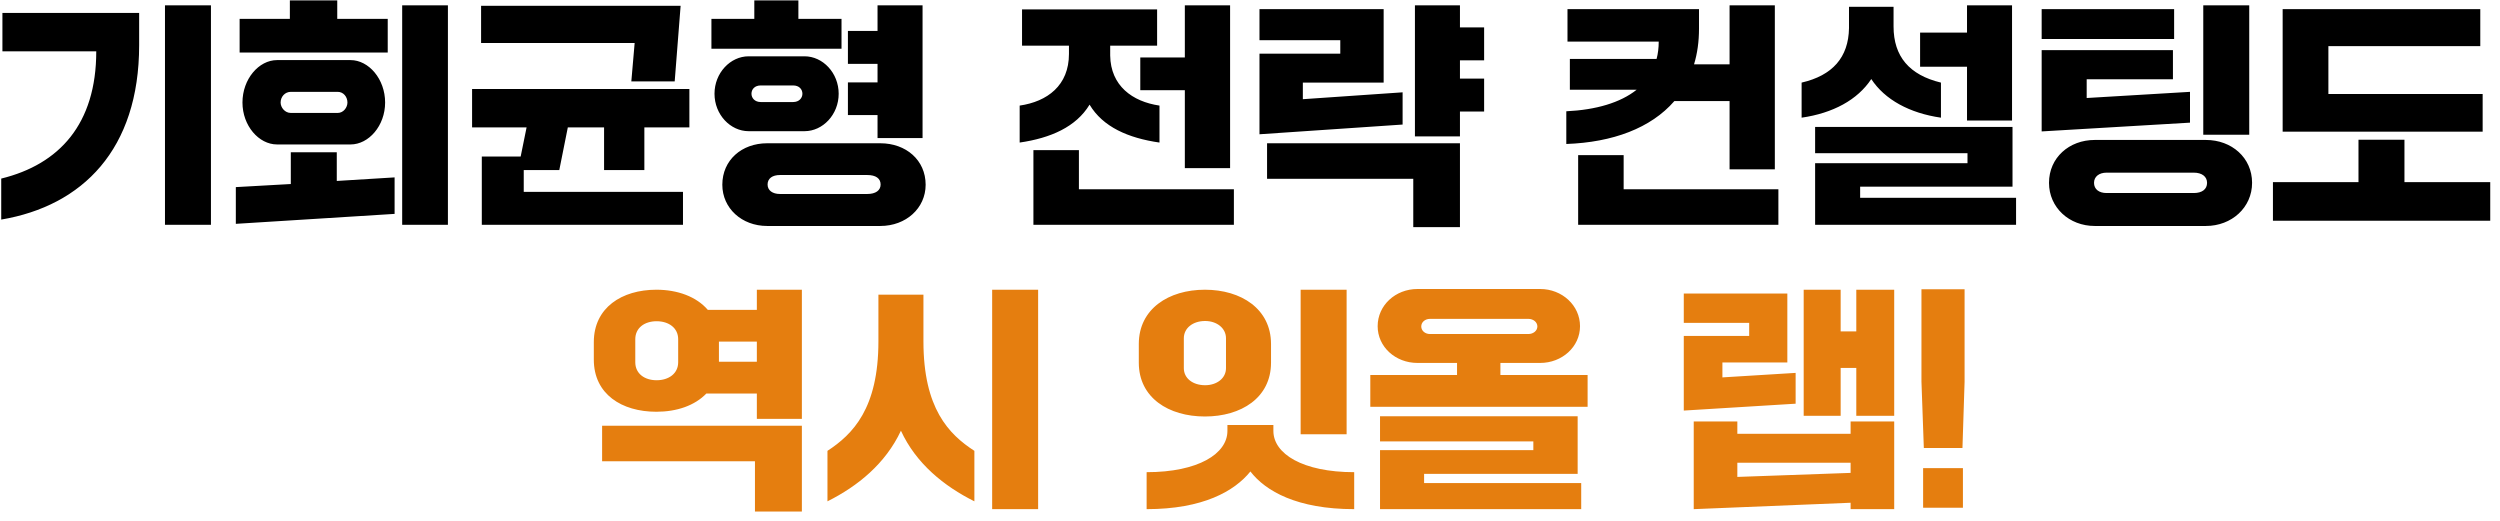 <svg width="211" height="44" viewBox="0 0 211 44" fill="none" xmlns="http://www.w3.org/2000/svg">
<path d="M17.804 18.972H13.924V0.452H17.804V18.972ZM0.104 18.532V15.072C5.004 13.872 8.124 10.472 8.124 4.332H0.204V1.092H11.744V3.812C11.744 12.612 6.964 17.372 0.104 18.532ZM32.724 4.432H20.224V1.592H24.464V0.032H28.464V1.592H32.724V4.432ZM37.804 18.972H33.944V0.452H37.804V18.972ZM20.464 8.652C20.464 6.672 21.844 5.072 23.384 5.072H29.584C31.124 5.072 32.504 6.672 32.504 8.652C32.504 10.612 31.124 12.192 29.584 12.192H23.384C21.844 12.192 20.464 10.612 20.464 8.652ZM24.544 9.532H28.504C28.984 9.532 29.324 9.072 29.324 8.652C29.324 8.172 28.984 7.752 28.504 7.752H24.544C24.044 7.752 23.684 8.172 23.684 8.652C23.684 9.072 24.044 9.532 24.544 9.532ZM33.304 18.052L19.904 18.892V15.792L24.544 15.532V12.852H28.424V15.272L33.304 14.972V18.052ZM56.944 6.872H53.284L53.564 3.632H40.604V0.492H57.444L56.944 6.872ZM54.384 10.752V14.352H50.984V10.752H47.924L47.204 14.352H44.204V16.192H57.644V18.972H40.664V13.212H43.944L44.444 10.752H39.844V7.512H58.184V10.752H54.384ZM71.024 4.112H60.044V1.592H63.664V0.032H67.384V1.592H71.024V4.112ZM74.064 9.712H71.564V6.952H74.064V5.392H71.564V2.612H74.064V0.452H77.864V11.652H74.064V9.712ZM60.304 7.912C60.304 6.152 61.644 4.752 63.184 4.752H67.904C69.444 4.752 70.784 6.152 70.784 7.912C70.784 9.672 69.444 11.072 67.904 11.072H63.184C61.644 11.072 60.304 9.672 60.304 7.912ZM64.204 8.612H66.944C67.444 8.612 67.724 8.272 67.724 7.912C67.724 7.532 67.444 7.212 66.944 7.212H64.204C63.704 7.212 63.424 7.532 63.424 7.912C63.424 8.272 63.704 8.612 64.204 8.612ZM60.964 15.592C60.964 13.512 62.604 12.092 64.744 12.092H74.304C76.464 12.092 78.124 13.512 78.124 15.592C78.124 17.572 76.464 19.072 74.304 19.072H64.744C62.604 19.072 60.964 17.572 60.964 15.592ZM65.824 16.372H73.204C73.904 16.372 74.324 16.072 74.324 15.572C74.324 15.052 73.904 14.772 73.204 14.772H65.824C65.204 14.772 64.784 15.052 64.784 15.572C64.784 16.072 65.204 16.372 65.824 16.372ZM100 7.612H96.24V4.852H100V0.452H103.82V14.192H100V7.612ZM86.06 12.032V8.912C88.4 8.572 90.22 7.212 90.22 4.552V3.852H86.26V0.792H97.66V3.852H93.7V4.692C93.74 7.232 95.56 8.572 97.86 8.912V12.032C95.22 11.652 93.08 10.712 91.96 8.832C90.82 10.712 88.68 11.652 86.06 12.032ZM104.14 18.972H87.22V12.672H91.06V15.972H104.14V18.972ZM123.22 11.512H119.42V0.452H123.22V2.312H125.26V5.092H123.22V6.632H125.26V9.412H123.22V11.512ZM118.38 10.512L106.3 11.332V4.532H113.12V3.392H106.3V0.772H116.78V6.972H109.96V8.372L118.38 7.792V10.512ZM123.22 19.172H119.28V15.092H106.94V12.092H123.22V19.172ZM145.976 8.532H141.316C139.336 10.812 136.116 12.012 132.196 12.152V9.392C134.696 9.272 136.756 8.672 138.136 7.572H132.496V4.972H139.816C139.936 4.532 139.996 4.032 139.996 3.512H132.296V0.772H143.396V2.412C143.396 3.512 143.256 4.512 142.976 5.432H145.976V0.452H149.796V14.292H145.976V8.532ZM137.036 13.092V15.972H150.096V18.972H133.196V13.092H137.036ZM166.016 5.632H162.056V2.752H166.016V0.452H169.816V10.172H166.016V5.632ZM152.056 9.932V6.972C154.656 6.372 156.016 4.852 156.056 2.372V0.572H159.816V2.232C159.816 4.772 161.156 6.332 163.816 6.972V9.932C161.176 9.552 159.076 8.412 157.936 6.672C156.776 8.432 154.696 9.552 152.056 9.932ZM170.156 18.972H153.196V13.772H166.056V12.932H153.196V10.712H169.856V15.752H156.996V16.692H170.156V18.972ZM189.836 11.372H185.956V0.452H189.836V11.372ZM183.496 3.292H172.316V0.772H183.496V3.292ZM184.836 10.352L172.316 11.092V4.232H183.396V6.692H176.116V8.272L184.836 7.752V10.352ZM172.936 15.432C172.936 13.312 174.636 11.812 176.796 11.812H186.176C188.356 11.812 190.076 13.312 190.076 15.432C190.076 17.512 188.356 19.072 186.176 19.072H176.796C174.636 19.072 172.936 17.512 172.936 15.432ZM177.796 16.292H185.156C185.856 16.292 186.276 15.972 186.276 15.432C186.276 14.912 185.856 14.572 185.156 14.572H177.796C177.156 14.572 176.736 14.912 176.736 15.432C176.736 15.972 177.156 16.292 177.796 16.292ZM209.536 11.112H192.656V0.772H209.336V3.892H196.516V7.932H209.536V11.112ZM210.176 18.632H191.836V15.372H199.056V11.792H202.936V15.372H210.176V18.632Z" fill="black"/>
<path d="M63.878 26.152V24.452H67.678V35.352H63.878V33.212H59.618C58.638 34.232 57.118 34.752 55.398 34.752C52.478 34.752 50.118 33.272 50.118 30.352V28.872C50.118 25.972 52.478 24.452 55.398 24.452C57.178 24.452 58.778 25.032 59.738 26.152H63.878ZM57.238 30.572V28.632C57.238 27.672 56.438 27.112 55.418 27.112C54.398 27.112 53.618 27.672 53.618 28.632V30.572C53.618 31.532 54.398 32.092 55.418 32.092C56.438 32.092 57.238 31.532 57.238 30.572ZM60.678 30.532H63.878V28.832H60.678V28.872V30.352V30.532ZM63.718 38.932H50.818V35.932H67.678V43.172H63.718V38.932ZM87.618 42.972H83.738V24.452H87.618V42.972ZM69.838 42.312V38.052C71.978 36.652 74.138 34.472 74.138 28.812V24.872H77.938V28.812C77.938 34.472 80.078 36.652 82.238 38.052V42.312C79.678 41.032 77.318 39.132 76.038 36.352C74.738 39.132 72.398 41.032 69.838 42.312ZM101.694 35.152C98.635 35.152 96.115 33.572 96.115 30.612V29.032C96.115 26.072 98.635 24.452 101.694 24.452C104.754 24.452 107.274 26.072 107.274 29.032V30.612C107.274 33.572 104.754 35.152 101.694 35.152ZM113.654 36.652H109.774V24.452H113.654V36.652ZM101.714 32.512C102.694 32.512 103.474 31.932 103.474 31.072V28.552C103.474 27.692 102.694 27.092 101.714 27.092C100.674 27.092 99.915 27.692 99.915 28.552V31.072C99.915 31.932 100.674 32.512 101.714 32.512ZM96.775 42.972V39.852C101.134 39.852 103.594 38.292 103.594 36.372V35.872H107.474V36.372C107.474 38.292 109.934 39.852 114.294 39.852V42.972C109.474 42.972 106.814 41.452 105.534 39.792C104.194 41.452 101.534 42.972 96.775 42.972ZM126.634 30.632V31.652H133.994V34.332H115.654V31.652H122.974V30.632H119.634C117.774 30.632 116.274 29.272 116.274 27.532C116.274 25.772 117.774 24.392 119.634 24.392H129.994C131.834 24.392 133.354 25.772 133.354 27.532C133.354 29.272 131.834 30.632 129.994 30.632H126.634ZM119.954 27.552C119.954 27.912 120.274 28.192 120.694 28.192H128.994C129.414 28.192 129.754 27.912 129.754 27.552C129.754 27.192 129.414 26.912 128.994 26.912H120.694C120.274 26.912 119.954 27.192 119.954 27.552ZM133.154 39.992H120.194V40.772H133.454V42.972H116.474V37.992H129.414V37.252H116.474V35.132H133.154V39.992ZM155.351 35.092H152.231V24.452H155.351V27.972H156.671V24.452H159.871V35.092H156.671V31.052H155.351V35.092ZM151.551 34.072L142.111 34.652V28.352H147.631V27.252H142.111V24.772H150.851V30.592H145.371V31.852L151.551 31.472V34.072ZM156.191 42.432L142.951 42.972V35.572H146.631V36.612H156.191V35.572H159.871V42.972H156.191V42.432ZM146.631 39.052V40.252L156.191 39.912V39.052H146.631ZM162.371 37.812L162.171 32.212V24.412H165.811V32.212L165.631 37.812H162.371ZM165.671 42.852H162.311V39.512H165.671V42.852Z" fill="#E57E0F"/>
</svg>
